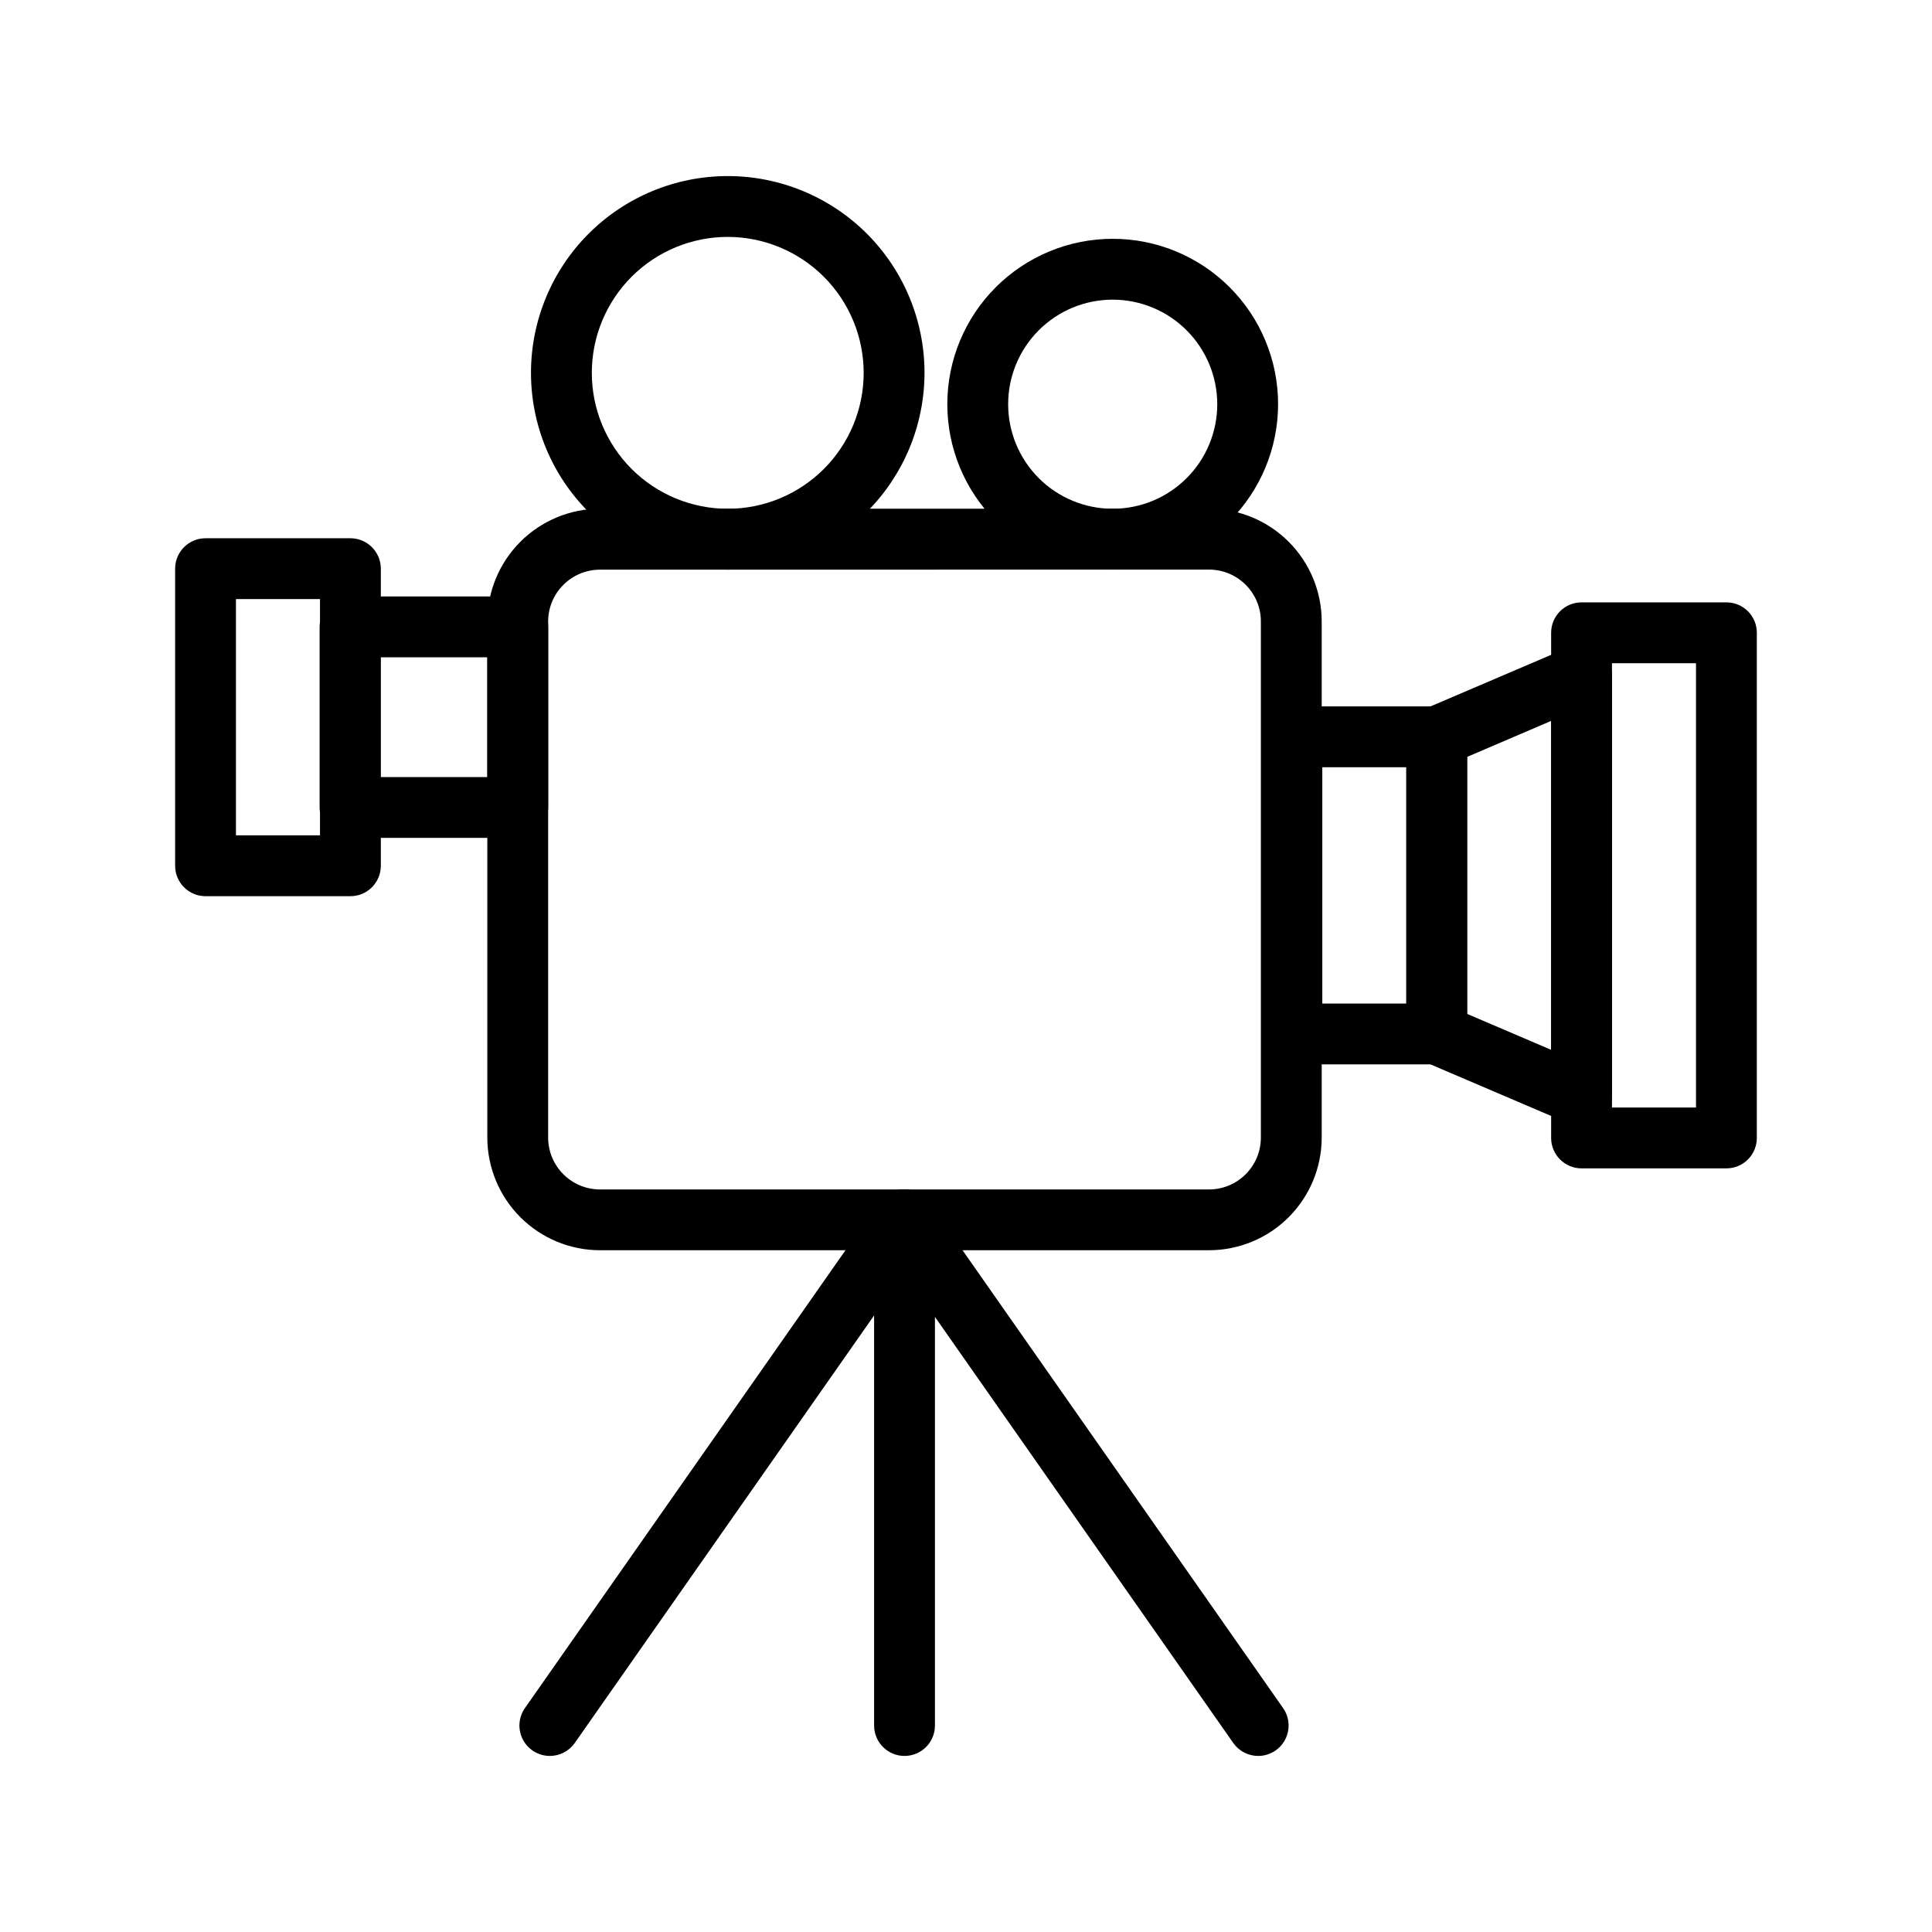 <?xml version="1.0" encoding="UTF-8"?>
<!-- Uploaded to: SVG Repo, www.svgrepo.com, Generator: SVG Repo Mixer Tools -->
<svg fill="#000000" width="800px" height="800px" version="1.1" viewBox="144 144 512 512" xmlns="http://www.w3.org/2000/svg">
 <g>
  <path d="m464.41 475.33h-161.41c-7.914-0.008-15.504-3.16-21.102-8.758-5.594-5.598-8.742-13.188-8.754-21.102v-136.79c0.012-7.918 3.16-15.504 8.754-21.102 5.598-5.598 13.188-8.75 21.102-8.762h161.41c7.918 0.012 15.508 3.16 21.102 8.758 5.598 5.598 8.746 13.188 8.754 21.105v136.79c-0.008 7.914-3.156 15.504-8.754 21.105-5.594 5.598-13.184 8.746-21.102 8.754zm-161.41-180.36c-7.582 0.008-13.727 6.156-13.734 13.738v136.77c0.008 7.582 6.152 13.73 13.734 13.738h161.41c7.582-0.008 13.73-6.156 13.734-13.738v-136.79c-0.004-7.586-6.152-13.73-13.734-13.738z"/>
  <path d="m524.75 426.07h-38.391c-4.449 0-8.059-3.609-8.059-8.062v-78.742c0-4.453 3.609-8.062 8.059-8.062h38.391c2.137 0 4.188 0.848 5.699 2.359 1.512 1.512 2.363 3.562 2.363 5.703v78.746-0.004c0 2.141-0.852 4.191-2.363 5.703-1.512 1.512-3.562 2.359-5.699 2.359zm-30.328-16.121h22.27v-62.625h-22.27z"/>
  <path d="m601.52 453.63h-38.391c-4.453 0-8.062-3.609-8.062-8.059v-133.88c0-4.449 3.609-8.059 8.062-8.059h38.391c2.137 0 4.188 0.848 5.699 2.359 1.512 1.512 2.359 3.562 2.359 5.699v133.88c0 2.137-0.848 4.188-2.359 5.699-1.512 1.512-3.562 2.359-5.699 2.359zm-30.328-16.121h22.266v-117.75h-22.27z"/>
  <path d="m236.86 381.5h-38.387c-4.453 0-8.062-3.609-8.062-8.062v-78.734c0-4.453 3.609-8.062 8.062-8.062h38.391-0.004c2.141 0 4.191 0.852 5.703 2.363 1.512 1.512 2.359 3.559 2.359 5.699v78.746c-0.004 4.445-3.613 8.051-8.062 8.051zm-30.328-16.121h22.27v-62.617h-22.27z"/>
  <path d="m281.21 366.05h-44.445c-4.453 0-8.062-3.609-8.062-8.059v-47.863c0-4.453 3.609-8.062 8.062-8.062h44.445c2.137 0 4.188 0.852 5.699 2.363 1.512 1.512 2.359 3.562 2.359 5.699v47.863c0 2.137-0.848 4.188-2.359 5.699-1.512 1.512-3.562 2.359-5.699 2.359zm-36.387-16.121h28.324v-31.738h-28.324z"/>
  <path d="m563.13 442.48c-1.09 0-2.164-0.219-3.164-0.648l-38.391-16.41v0.004c-2.969-1.27-4.891-4.184-4.891-7.414v-78.742c0-3.227 1.922-6.144 4.891-7.414l38.391-16.41v0.004c2.488-1.062 5.348-0.805 7.606 0.688 2.262 1.492 3.621 4.019 3.617 6.727v111.55c0 2.137-0.848 4.188-2.359 5.699s-3.562 2.363-5.699 2.363zm-30.324-29.785 22.262 9.516v-87.16l-22.262 9.531z"/>
  <path d="m383.71 609.34c-4.453 0-8.062-3.609-8.062-8.059v-134.02c0-4.453 3.609-8.062 8.062-8.062 4.453 0 8.059 3.609 8.059 8.062v134.02c0 2.137-0.848 4.188-2.359 5.699-1.512 1.512-3.562 2.359-5.699 2.359z"/>
  <path d="m289.73 609.34c-3.008 0.004-5.769-1.664-7.16-4.332-1.391-2.668-1.184-5.891 0.543-8.352l93.828-134.01 0.004-0.004c1.227-1.75 3.098-2.945 5.203-3.316 2.106-0.371 4.269 0.109 6.023 1.336 3.648 2.551 4.535 7.578 1.98 11.227l-93.828 134.01c-1.504 2.152-3.965 3.438-6.594 3.441z"/>
  <path d="m477.43 609.34c-2.633 0-5.102-1.281-6.609-3.441l-93.828-134.01c-2.555-3.648-1.668-8.676 1.98-11.227 3.648-2.555 8.676-1.668 11.227 1.98l93.828 134.01 0.004 0.004c1.723 2.461 1.934 5.676 0.547 8.344-1.387 2.668-4.141 4.34-7.148 4.34z"/>
  <path d="m336.86 294.95c-13.828 0-27.094-5.492-36.871-15.273-9.781-9.777-15.273-23.043-15.273-36.871 0-13.832 5.496-27.094 15.273-36.875 9.781-9.777 23.047-15.27 36.875-15.27s27.094 5.496 36.871 15.277c9.777 9.777 15.27 23.043 15.27 36.871-0.016 13.824-5.516 27.078-15.293 36.852-9.773 9.773-23.027 15.273-36.852 15.289zm0-88.168c-9.555 0-18.715 3.797-25.473 10.551-6.754 6.758-10.551 15.918-10.551 25.473 0 9.555 3.797 18.715 10.551 25.473 6.758 6.754 15.918 10.551 25.473 10.551 9.555 0 18.715-3.797 25.473-10.551 6.754-6.758 10.551-15.918 10.551-25.473-0.012-9.551-3.809-18.707-10.562-25.461-6.754-6.75-15.91-10.551-25.461-10.562z"/>
  <path d="m438.88 294.95c-11.625 0-22.773-4.617-30.996-12.84-8.219-8.219-12.836-19.367-12.836-30.992s4.617-22.773 12.836-30.992c8.223-8.223 19.371-12.84 30.996-12.84s22.773 4.617 30.992 12.84c8.219 8.219 12.836 19.367 12.836 30.992-0.012 11.621-4.633 22.762-12.848 30.98-8.219 8.219-19.359 12.84-30.98 12.852zm0-71.539c-7.352 0-14.398 2.918-19.594 8.113-5.199 5.199-8.117 12.246-8.117 19.594 0 7.348 2.918 14.398 8.117 19.594 5.195 5.195 12.242 8.117 19.594 8.117 7.348 0 14.395-2.922 19.594-8.117 5.195-5.195 8.113-12.246 8.113-19.594-0.008-7.348-2.93-14.391-8.125-19.586-5.195-5.191-12.238-8.113-19.582-8.121z"/>
 </g>
</svg>